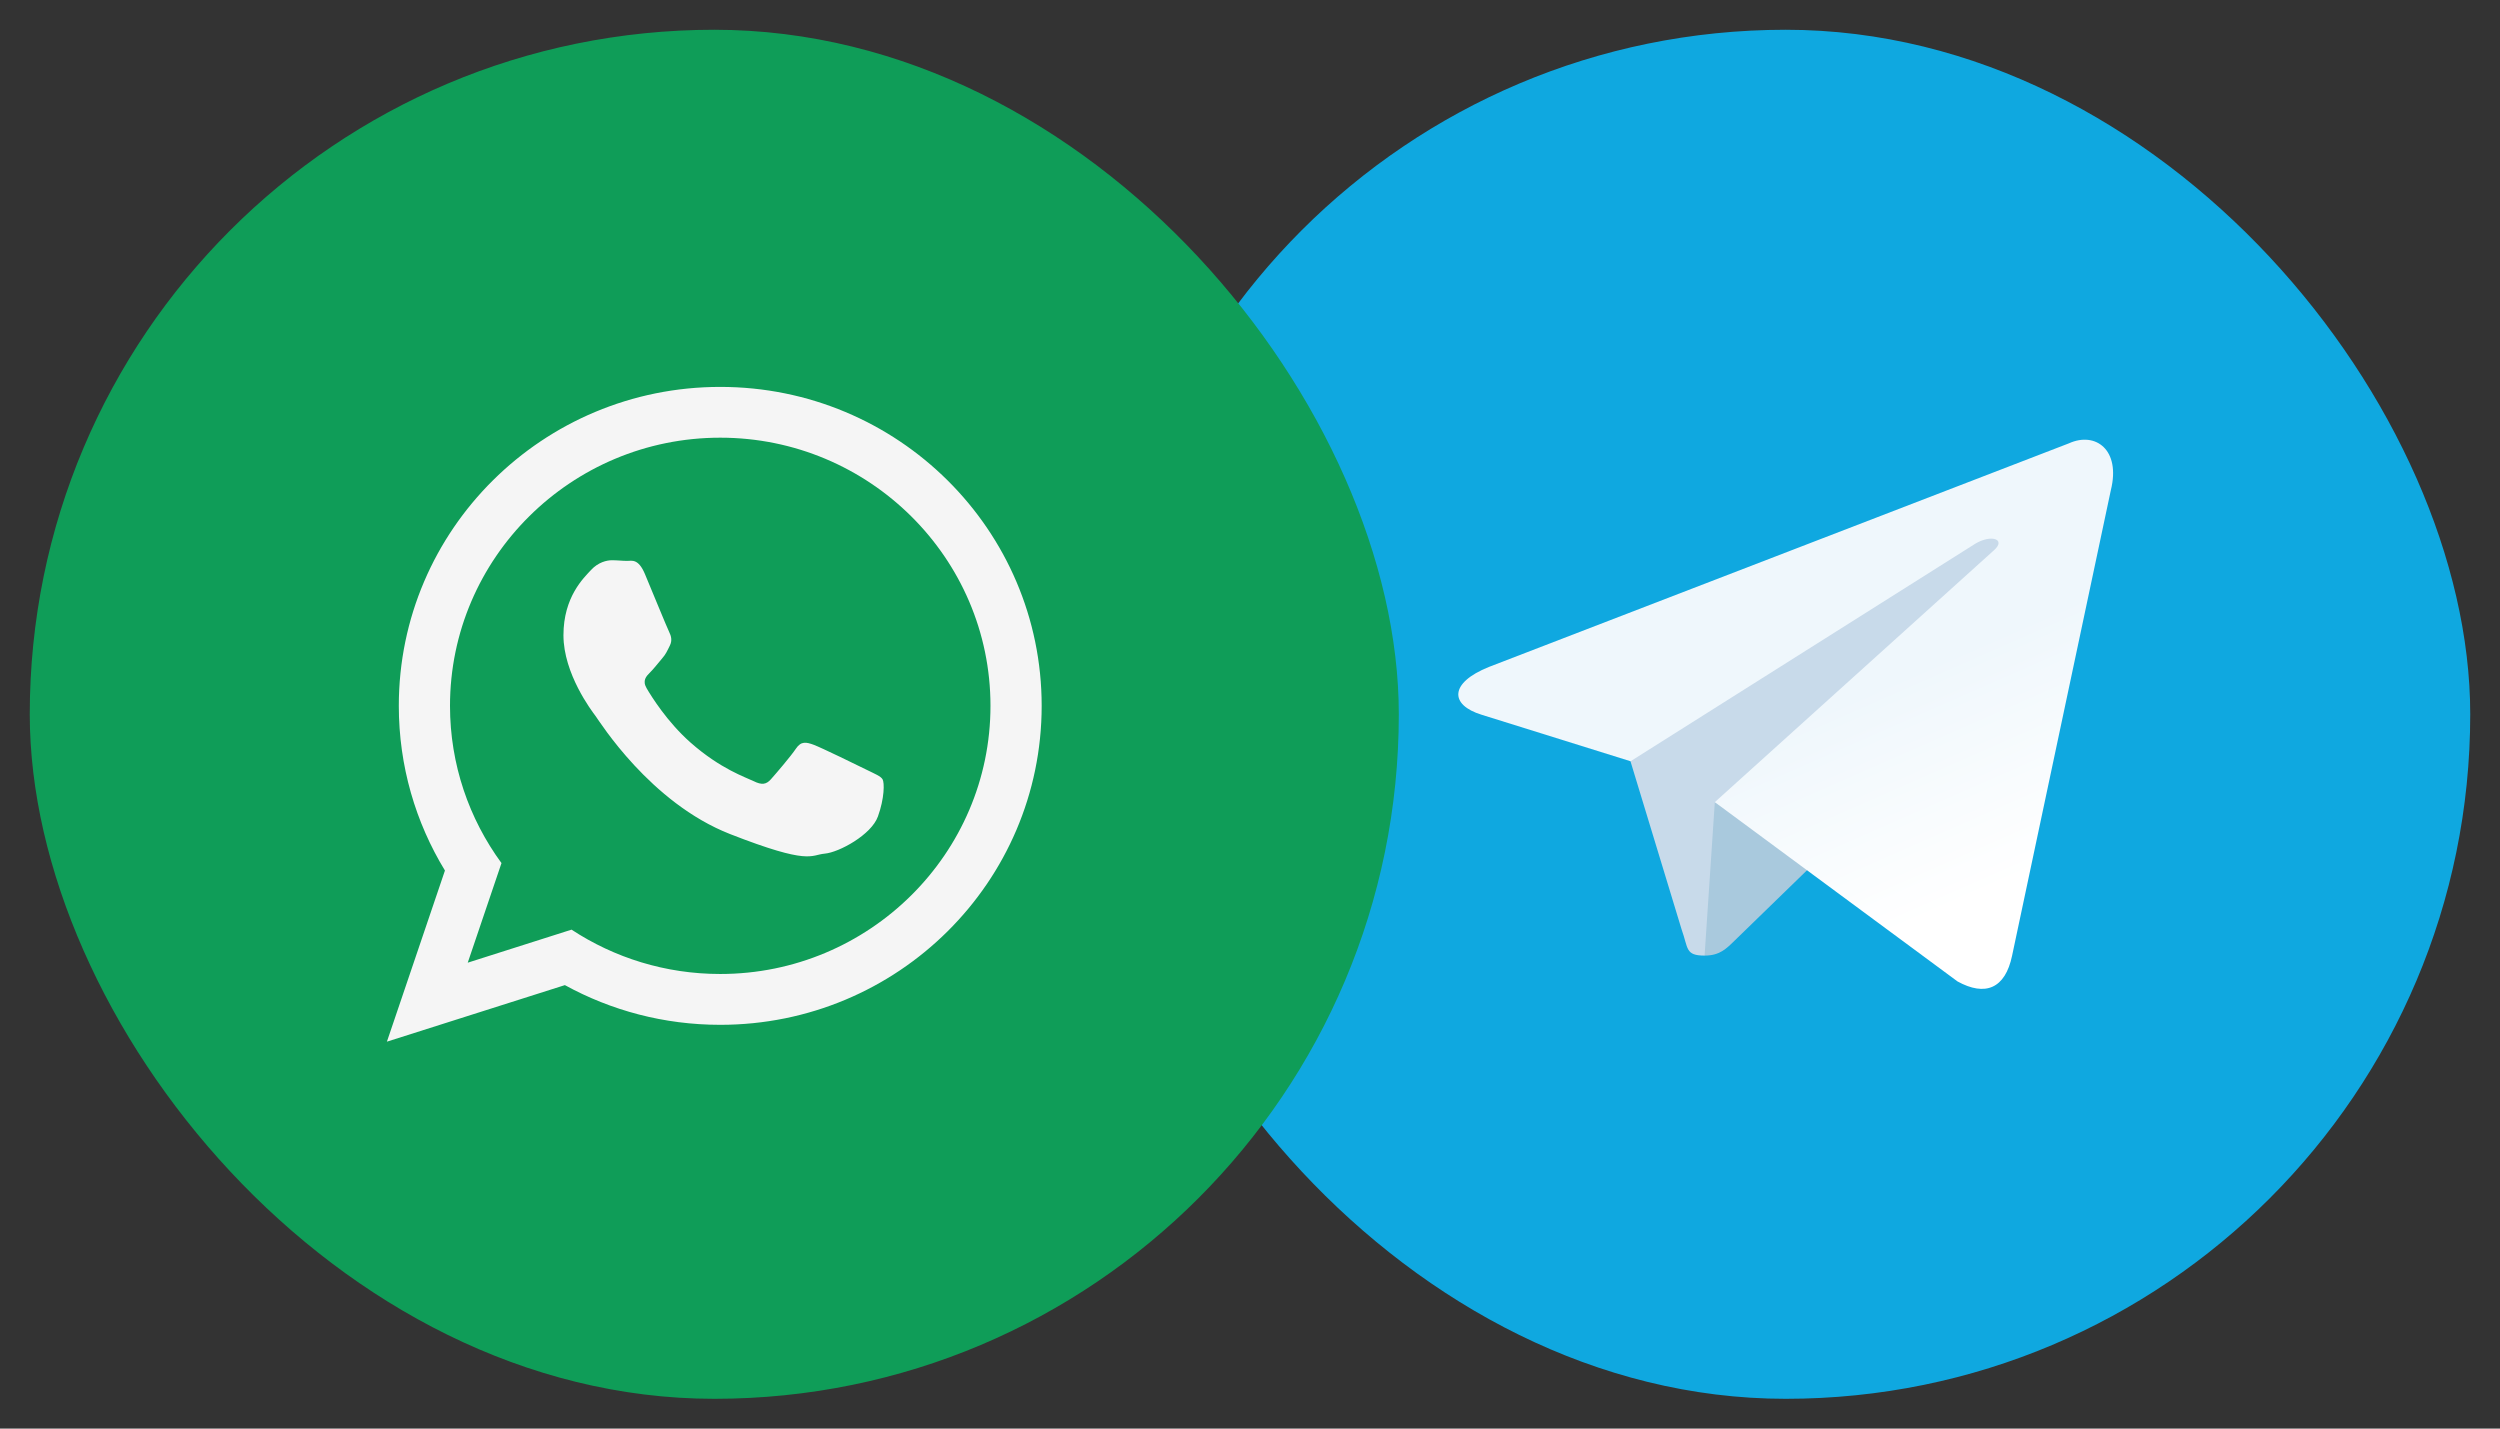 <svg width="42" height="24" viewBox="0 0 42 24" fill="none" xmlns="http://www.w3.org/2000/svg">
<rect x="0" y="0" width="42" height="24" fill="#333333" stroke="none"/>
<rect x="18.5" y="0.5" width="23" height="23" rx="11.5" fill="#0FA8E0"/>
<path d="M28.637 16.054C28.309 16.054 28.365 15.931 28.252 15.618L27.288 12.447L34.706 8.046" fill="#C8DAEA"/>
<path d="M28.637 16.054C28.89 16.054 29.002 15.939 29.143 15.801L30.492 14.49L28.809 13.475" fill="#A9C9DD"/>
<path d="M28.809 13.476L32.886 16.488C33.351 16.744 33.687 16.611 33.803 16.056L35.462 8.236C35.632 7.555 35.203 7.246 34.758 7.448L25.013 11.205C24.348 11.472 24.352 11.843 24.892 12.008L27.393 12.789L33.182 9.136C33.455 8.971 33.706 9.06 33.5 9.243" fill="url(#paint0_linear_226_1966)"/>
<rect x="0.5" y="0.5" width="23" height="23" rx="11.5" fill="#0F9D58"/>
<path fill-rule="evenodd" clip-rule="evenodd" d="M12.1 17.217C11.153 17.217 10.264 16.975 9.49 16.55L6.5 17.5L7.475 14.625C6.983 13.818 6.7 12.871 6.7 11.858C6.7 8.899 9.118 6.5 12.1 6.5C15.082 6.5 17.5 8.899 17.5 11.858C17.5 14.818 15.082 17.217 12.1 17.217ZM12.1 7.353C9.596 7.353 7.56 9.374 7.56 11.858C7.56 12.844 7.881 13.757 8.425 14.5L7.858 16.173L9.602 15.618C10.319 16.089 11.178 16.363 12.1 16.363C14.603 16.363 16.64 14.342 16.64 11.858C16.64 9.374 14.603 7.353 12.1 7.353ZM14.827 13.092C14.793 13.038 14.705 13.005 14.573 12.939C14.441 12.873 13.79 12.556 13.669 12.512C13.547 12.468 13.459 12.446 13.371 12.578C13.283 12.709 13.029 13.005 12.951 13.092C12.874 13.18 12.797 13.191 12.665 13.125C12.532 13.06 12.106 12.921 11.6 12.474C11.207 12.126 10.941 11.696 10.864 11.564C10.787 11.433 10.856 11.362 10.922 11.296C10.981 11.238 11.054 11.143 11.12 11.066C11.187 10.99 11.209 10.935 11.253 10.847C11.297 10.76 11.275 10.683 11.242 10.617C11.209 10.551 10.944 9.905 10.834 9.642C10.723 9.379 10.613 9.423 10.536 9.423C10.459 9.423 10.37 9.412 10.282 9.412C10.194 9.412 10.05 9.445 9.929 9.576C9.808 9.708 9.466 10.026 9.466 10.672C9.466 11.318 9.94 11.943 10.006 12.03C10.072 12.118 10.922 13.487 12.267 14.013C13.613 14.539 13.613 14.363 13.856 14.341C14.098 14.319 14.639 14.024 14.749 13.717C14.86 13.41 14.86 13.147 14.827 13.092Z" fill="#F5F5F5"/>
<defs>
<linearGradient id="paint0_linear_226_1966" x1="31.757" y1="11.418" x2="33.34" y2="15.02" gradientUnits="userSpaceOnUse">
<stop stop-color="#EFF7FC"/>
<stop offset="1" stop-color="white"/>
</linearGradient>
</defs>
</svg>
